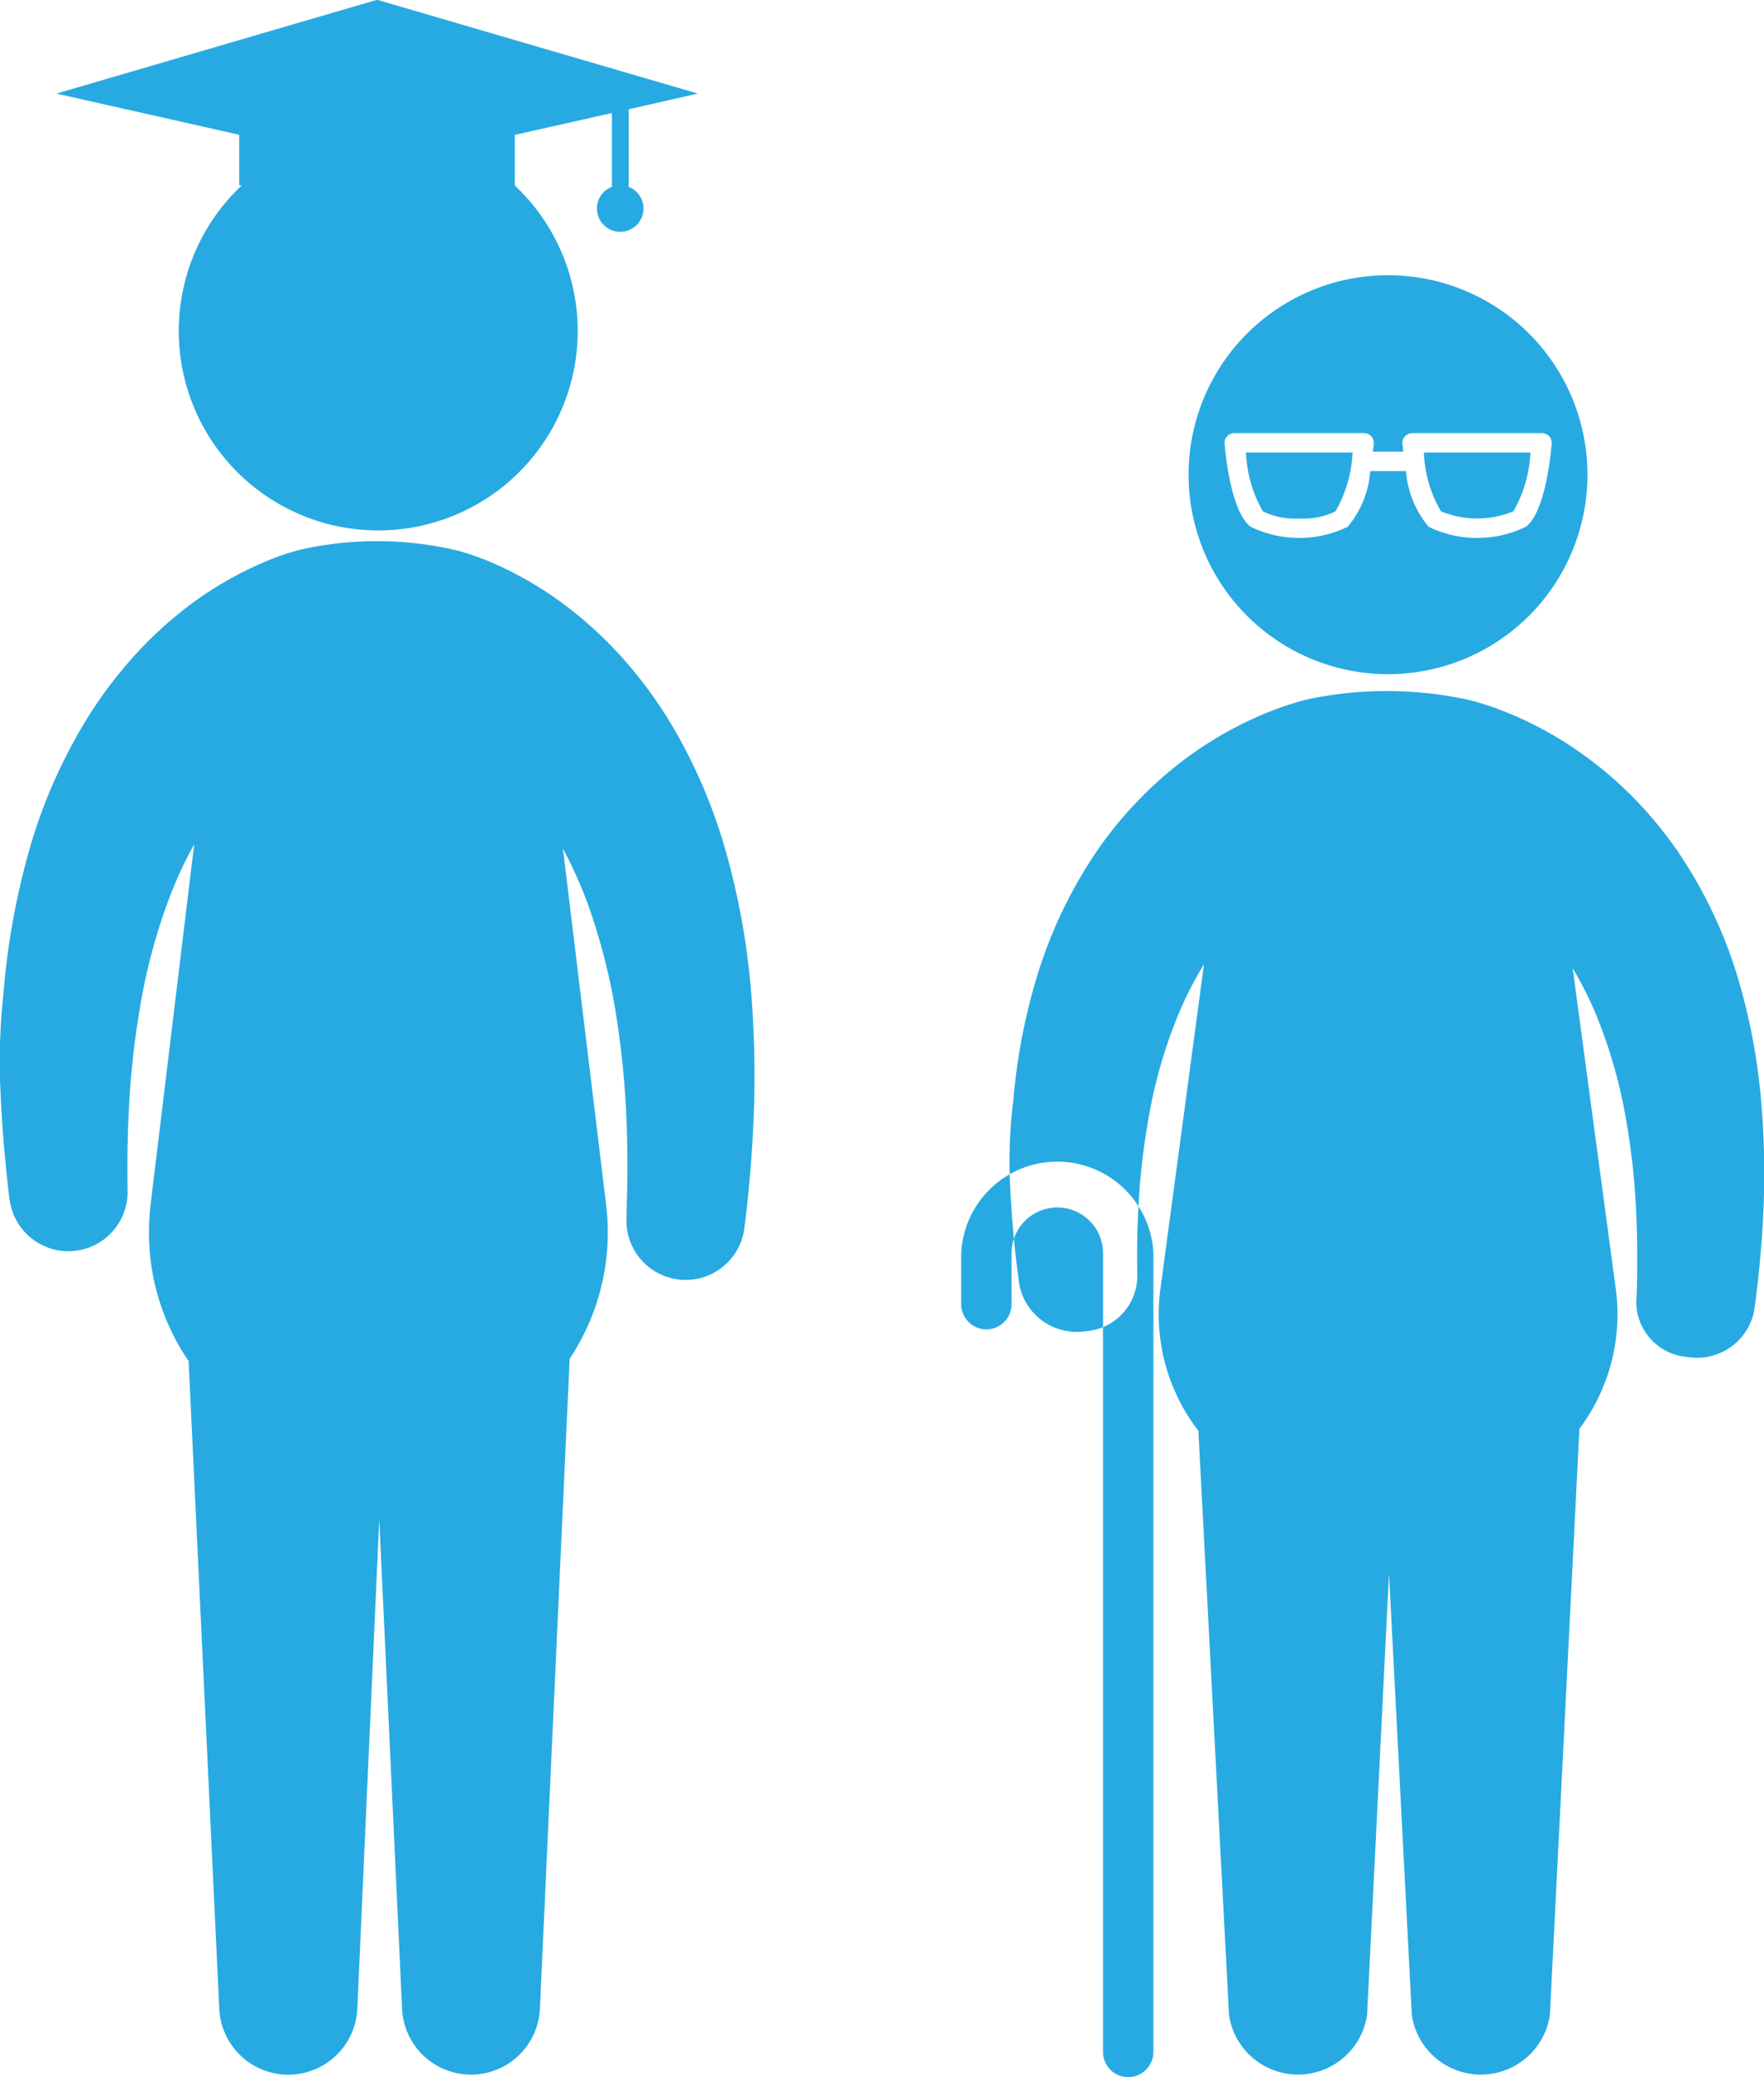 <svg xmlns="http://www.w3.org/2000/svg" width="78.84" height="92.813" viewBox="0 0 78.84 92.813">
  <defs>
    <style>
      .cls-1 {
        fill: #27aae1;
        fill-rule: evenodd;
      }
    </style>
  </defs>
  <path id="student-sc-icon.svg" class="cls-1" d="M1252.02,605.656c-0.01-.734-0.02-1.779.05-3.019a30.744,30.744,0,0,1,.48-4.16,21.525,21.525,0,0,1,1.29-4.452,16.028,16.028,0,0,1,1.16-2.28l-1.95,14.535a8.5,8.5,0,0,0,1.7,6.309l1.37,26.113a3.119,3.119,0,0,0,6.17-.007l0.98-19.726,1.02,19.731a3.119,3.119,0,0,0,6.17,0l1.32-26.2a8.525,8.525,0,0,0,1.63-6.213l-1.93-14.36a15.571,15.571,0,0,1,1.06,2.105,22.16,22.16,0,0,1,1.29,4.452,32.438,32.438,0,0,1,.48,4.16c0.06,1.24.06,2.285,0.05,3.019s-0.04,1.154-.04,1.154a2.48,2.48,0,0,0,2.31,2.478,2.6,2.6,0,0,0,2.96-2.064v-0.017s0.07-.453.16-1.251,0.2-1.944.26-3.335a38.237,38.237,0,0,0-.11-4.808,27.493,27.493,0,0,0-1.08-5.609,20.691,20.691,0,0,0-2.64-5.506,18.457,18.457,0,0,0-1.91-2.33,17.009,17.009,0,0,0-2.13-1.857,16.314,16.314,0,0,0-3.94-2.158,12.341,12.341,0,0,0-1.38-.433,17.229,17.229,0,0,0-6.75-.11c-0.17.03-.33,0.063-0.52,0.11a12.266,12.266,0,0,0-1.37.433,16.538,16.538,0,0,0-3.95,2.158,16.94,16.94,0,0,0-2.12,1.857,17.63,17.63,0,0,0-1.91,2.33,20.691,20.691,0,0,0-2.64,5.506,26.831,26.831,0,0,0-1.08,5.609,21.743,21.743,0,0,0-.15,3.653c0.06,1.392.17,2.537,0.26,3.335s0.16,1.25.16,1.25v0.019a2.614,2.614,0,0,0,2.97,2.063A2.477,2.477,0,0,0,1252.02,605.656Zm-0.41,35.817a1.122,1.122,0,0,1-1.12-1.125V604.657a2.045,2.045,0,0,0-4.09,0v2.277a1.125,1.125,0,1,1-2.25,0v-2.277a4.3,4.3,0,0,1,8.59,0v35.691A1.13,1.13,0,0,1,1251.61,641.473Zm6.02-69.971a3.239,3.239,0,0,0,1.63.323,3.2,3.2,0,0,0,1.62-.323,5.8,5.8,0,0,0,.76-2.625h-4.76A5.717,5.717,0,0,0,1257.63,571.5Zm7.96,0a4.224,4.224,0,0,0,3.24,0,5.8,5.8,0,0,0,.76-2.625h-4.76A5.568,5.568,0,0,0,1265.59,571.5Zm-2.36-10.548a8.914,8.914,0,1,0,8.91,8.913A8.912,8.912,0,0,0,1263.23,560.954Zm6.15,11.242a4.968,4.968,0,0,1-4.34,0,4.409,4.409,0,0,1-1.01-2.488h-1.6a4.341,4.341,0,0,1-1.01,2.488,4.946,4.946,0,0,1-4.33,0c-0.83-.607-1.11-3-1.17-3.716a0.41,0.41,0,0,1,.12-0.33,0.438,0.438,0,0,1,.33-0.141h5.77a0.438,0.438,0,0,1,.33.141,0.413,0.413,0,0,1,.12.33c-0.01.093-.02,0.215-0.04,0.357h1.36c-0.02-.142-0.03-0.264-0.04-0.357a0.41,0.41,0,0,1,.12-0.33,0.472,0.472,0,0,1,.33-0.141h5.77a0.477,0.477,0,0,1,.34.141,0.442,0.442,0,0,1,.11.33C1270.48,569.2,1270.21,571.589,1269.38,572.2ZM1234.77,593.1a32.656,32.656,0,0,0-1.09-6.217,23.726,23.726,0,0,0-2.63-6.1,20.032,20.032,0,0,0-1.91-2.583,18.249,18.249,0,0,0-2.13-2.058,16,16,0,0,0-3.94-2.39,11.605,11.605,0,0,0-1.38-.481,15.62,15.62,0,0,0-6.76-.122c-0.16.033-.32,0.071-0.51,0.122a10.956,10.956,0,0,0-1.37.481,15.854,15.854,0,0,0-3.95,2.39,17.437,17.437,0,0,0-2.12,2.058,19.14,19.14,0,0,0-1.91,2.583,23.413,23.413,0,0,0-2.64,6.1,33.462,33.462,0,0,0-1.09,6.217,27.879,27.879,0,0,0-.14,4.047c0.06,1.542.17,2.811,0.26,3.7s0.15,1.386.15,1.386l0.01,0.02a2.647,2.647,0,0,0,5.27-.459c-0.01-.812-0.02-1.971.05-3.345a37.591,37.591,0,0,1,.48-4.61,25.839,25.839,0,0,1,1.29-4.933,18.469,18.469,0,0,1,1.16-2.527l-1.95,16.107a10.7,10.7,0,0,0,0,2.465,10.17,10.17,0,0,0,1.7,4.526l1.37,28.938a3.088,3.088,0,0,0,6.17-.007l0.98-21.86,1.02,21.865a3.083,3.083,0,0,0,6.16,0l1.33-29.039a10.216,10.216,0,0,0,1.63-6.885l-1.93-15.914a19.552,19.552,0,0,1,1.06,2.334,27.409,27.409,0,0,1,1.29,4.933,39.662,39.662,0,0,1,.48,4.61c0.06,1.374.06,2.533,0.04,3.345s-0.03,1.279-.03,1.279a2.647,2.647,0,0,0,5.27.459v-0.019s0.07-.5.16-1.386,0.2-2.154.26-3.7A46.92,46.92,0,0,0,1234.77,593.1Zm-22.89-36.162H1212a8.915,8.915,0,1,0,12.19,0h0.01v-2.256l4.34-.975v3.231a0.125,0.125,0,0,0,.01.06,1.04,1.04,0,1,0,.72,0,0.138,0.138,0,0,0,.02-0.06v-3.4l3.09-.7-14.34-4.192-14.33,4.192,8.17,1.84v2.256Z" transform="translate(-1201.19 -548.656)"/>
</svg>
